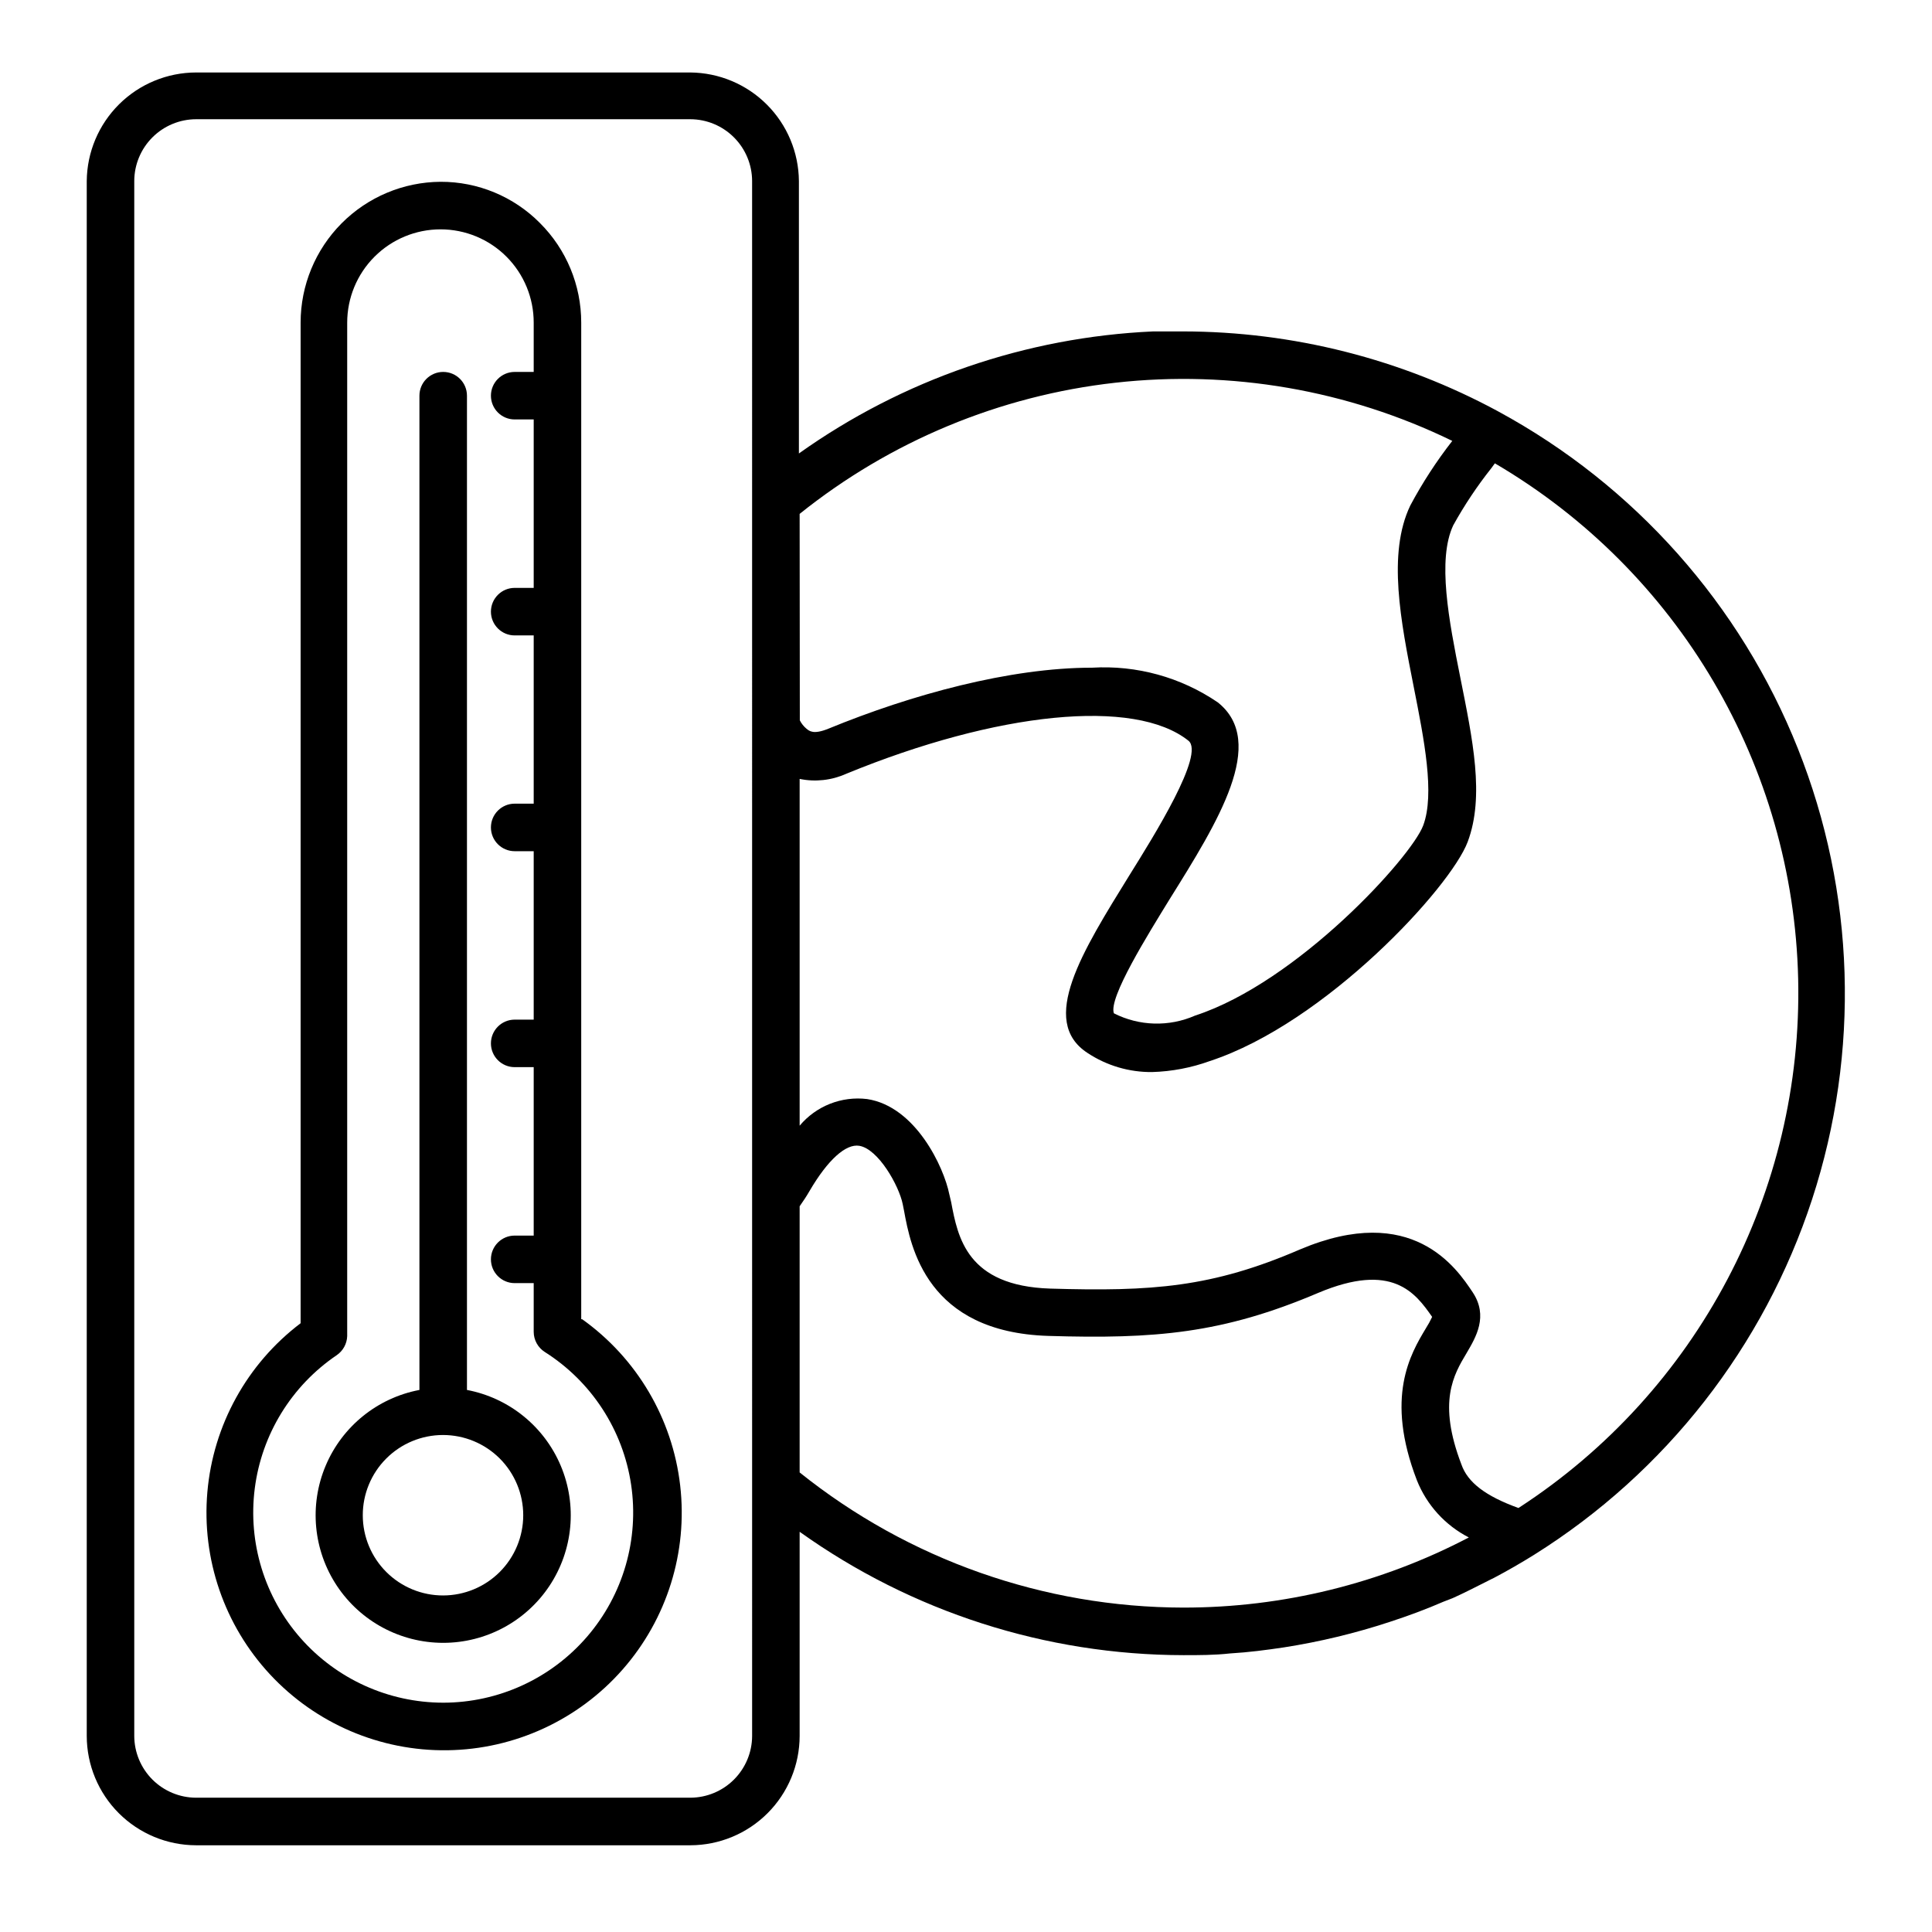 <?xml version="1.0" encoding="UTF-8"?>
<!-- Uploaded to: SVG Repo, www.svgrepo.com, Generator: SVG Repo Mixer Tools -->
<svg fill="#000000" width="800px" height="800px" version="1.1" viewBox="144 144 512 512" xmlns="http://www.w3.org/2000/svg">
 <g>
  <path d="m541.07 253.04c-25.688-13.902-54.43-21.195-83.633-21.211h-7.809c-33.766 1.516-66.375 12.746-93.91 32.344v-72.195c-0.066-7.609-3.117-14.891-8.5-20.27-5.379-5.383-12.66-8.434-20.27-8.5h-130.99c-7.644 0.016-14.977 3.043-20.398 8.43-5.426 5.387-8.504 12.695-8.57 20.34v412.07c0.012 7.676 3.066 15.039 8.496 20.469 5.434 5.43 12.793 8.484 20.473 8.5h130.99-0.004c7.68-0.016 15.039-3.07 20.469-8.5 5.43-5.43 8.488-12.793 8.5-20.469v-54.109c29.68 21.215 65.238 32.645 101.72 32.695 4.133 0 8.211 0 12.293-0.453 5.039-0.301 9.621-0.906 14.359-1.613 9.504-1.484 18.875-3.742 28.012-6.75 4.785-1.562 9.574-3.324 14.207-5.34l2.469-0.957c2.922-1.309 5.742-2.769 8.566-4.18 0.805-0.453 1.664-0.805 2.418-1.211 3.629-1.914 7.203-3.981 10.68-6.144v-0.004c34.793-21.809 60.832-55.133 73.59-94.16 12.754-39.031 11.422-81.301-3.773-119.45-15.195-38.148-43.289-69.758-79.387-89.328zm-197.75 351c-0.012 4.336-1.742 8.492-4.812 11.562-3.066 3.066-7.223 4.797-11.562 4.809h-130.99c-4.34-0.012-8.496-1.742-11.566-4.809-3.066-3.07-4.797-7.227-4.809-11.562v-412.07c0.012-4.34 1.742-8.496 4.809-11.562 3.07-3.07 7.227-4.801 11.566-4.812h130.99-0.004c4.34 0.012 8.496 1.742 11.562 4.812 3.07 3.066 4.801 7.223 4.812 11.562zm12.594-323.85v-0.004c24.035-19.281 53.051-31.34 83.672-34.762 30.625-3.426 61.586 1.922 89.285 15.418-4.195 5.379-7.922 11.109-11.133 17.129-6.098 12.746-2.519 30.684 0.906 48.012 2.769 14.008 5.644 28.414 2.519 36.777s-33.25 41.516-60.457 50.383c-6.898 3.027-14.793 2.805-21.512-0.605-1.512-4.031 9.07-20.957 14.762-30.23 12.797-20.504 26.047-41.664 12.746-52.195v0.004c-9.781-6.656-21.492-9.879-33.301-9.172-21.766 0-47.812 7.106-69.879 16.172-3.981 1.613-5.039 0.605-5.793 0v0.004c-0.734-0.613-1.336-1.367-1.766-2.219zm101.72 289.84c-36.988-0.051-72.859-12.684-101.72-35.82v-70.535c0.957-1.359 1.863-2.719 2.672-4.133 4.785-8.16 9.574-12.496 13.148-11.891 5.039 0.855 10.48 10.531 11.488 15.418l0.352 1.762c1.762 9.621 5.996 32.195 38.238 33.199 28.215 0.855 46.148-0.605 71.492-11.387 19.699-8.312 25.797 0 30.23 6.348l-0.004 0.004c-0.488 1.043-1.043 2.055-1.66 3.023-4.082 6.801-10.883 18.238-2.367 40.305 2.606 6.535 7.492 11.906 13.754 15.117-23.332 12.223-49.285 18.602-75.625 18.59zm88.77-26.398c-8.664-3.125-13.453-6.75-15.113-11.539-6.348-16.574-2.066-23.781 1.41-29.574 2.418-4.133 5.793-9.723 1.562-16.07s-15.973-23.93-45.746-11.336c-23.328 10.078-39.246 11.184-66.199 10.379-22.066-0.707-24.484-13.551-26.25-22.922l-0.5-2.117c-1.41-7.055-8.867-23.227-21.766-25.191-6.773-0.828-13.5 1.828-17.887 7.055v-91.898c4.156 0.859 8.477 0.383 12.344-1.359 40.004-16.426 76.43-20.152 90.688-8.766 4.434 3.527-9.117 25.191-15.617 35.621-12.445 20.152-24.184 38.691-11.082 47.156h-0.004c5.066 3.34 11.012 5.094 17.078 5.035 5.231-0.152 10.398-1.141 15.316-2.922 30.684-10.078 63.781-45.996 68.316-58.09 4.535-12.09 1.309-27.156-1.965-43.578-3.023-15.113-6.144-31.188-1.863-40.305 2.938-5.305 6.305-10.363 10.074-15.113l0.957-1.309h0.004c48.652 28.52 79.066 80.203 80.371 136.59 1.301 56.383-26.688 109.42-73.973 140.16z"/>
  <path d="m298.03 493.61v-264.1c0.012-9.902-3.922-19.402-10.934-26.398-6.961-7.031-16.453-10.969-26.348-10.934-9.859 0.066-19.289 4.031-26.234 11.023-6.949 6.996-10.848 16.453-10.848 26.309v265.16c-14.191 10.75-23.172 27.008-24.711 44.746-1.543 17.742 4.496 35.305 16.621 48.34 12.129 13.039 29.207 20.336 47.012 20.082 17.801-0.25 34.668-8.027 46.418-21.406 11.754-13.375 17.293-31.102 15.246-48.789-2.043-17.691-11.477-33.688-25.969-44.031zm-36.578 101.62c-14.465-0.012-28.23-6.242-37.789-17.105-9.555-10.859-13.98-25.309-12.148-39.66 1.832-14.348 9.746-27.219 21.727-35.332 1.668-1.148 2.695-3.016 2.769-5.039v-268.58c0-6.559 2.606-12.852 7.246-17.488 4.641-4.641 10.93-7.246 17.492-7.246 6.555 0 12.844 2.606 17.473 7.246 4.633 4.641 7.227 10.934 7.215 17.488v13.047h-5.039v0.004c-3.477 0-6.297 2.82-6.297 6.297 0 3.477 2.82 6.297 6.297 6.297h5.039v44.637h-5.039c-3.477 0-6.297 2.82-6.297 6.301 0 3.477 2.82 6.297 6.297 6.297h5.039v44.586h-5.039c-3.477 0-6.297 2.82-6.297 6.297 0 3.481 2.82 6.301 6.297 6.301h5.039v44.637h-5.039c-3.477 0-6.297 2.82-6.297 6.297 0 3.477 2.82 6.297 6.297 6.297h5.039v44.637h-5.039c-3.477 0-6.297 2.82-6.297 6.297 0 3.481 2.82 6.301 6.297 6.301h5.039v12.898-0.004c0 2.164 1.102 4.176 2.922 5.344 12.379 7.832 20.734 20.668 22.891 35.156 2.156 14.488-2.102 29.199-11.664 40.297-9.562 11.102-23.48 17.488-38.133 17.5z"/>
  <path d="m267.75 512.35v-263.49c0-3.477-2.82-6.297-6.301-6.297-3.477 0-6.297 2.82-6.297 6.297v263.49c-11.129 2.109-20.461 9.652-24.855 20.09-4.398 10.438-3.273 22.387 2.988 31.82 6.266 9.438 16.84 15.109 28.164 15.109 11.328 0 21.902-5.672 28.168-15.109 6.262-9.434 7.387-21.383 2.988-31.82-4.398-10.438-13.73-17.98-24.855-20.09zm-6.301 54.461c-5.641 0.016-11.055-2.215-15.051-6.195-4-3.981-6.25-9.391-6.258-15.031-0.012-5.641 2.223-11.055 6.207-15.047 3.984-3.996 9.395-6.242 15.035-6.246 5.641-0.004 11.055 2.234 15.047 6.219 3.988 3.988 6.231 9.398 6.231 15.043 0 5.629-2.231 11.027-6.207 15.016-3.977 3.984-9.371 6.231-15.004 6.242z"/>
 </g>
</svg>